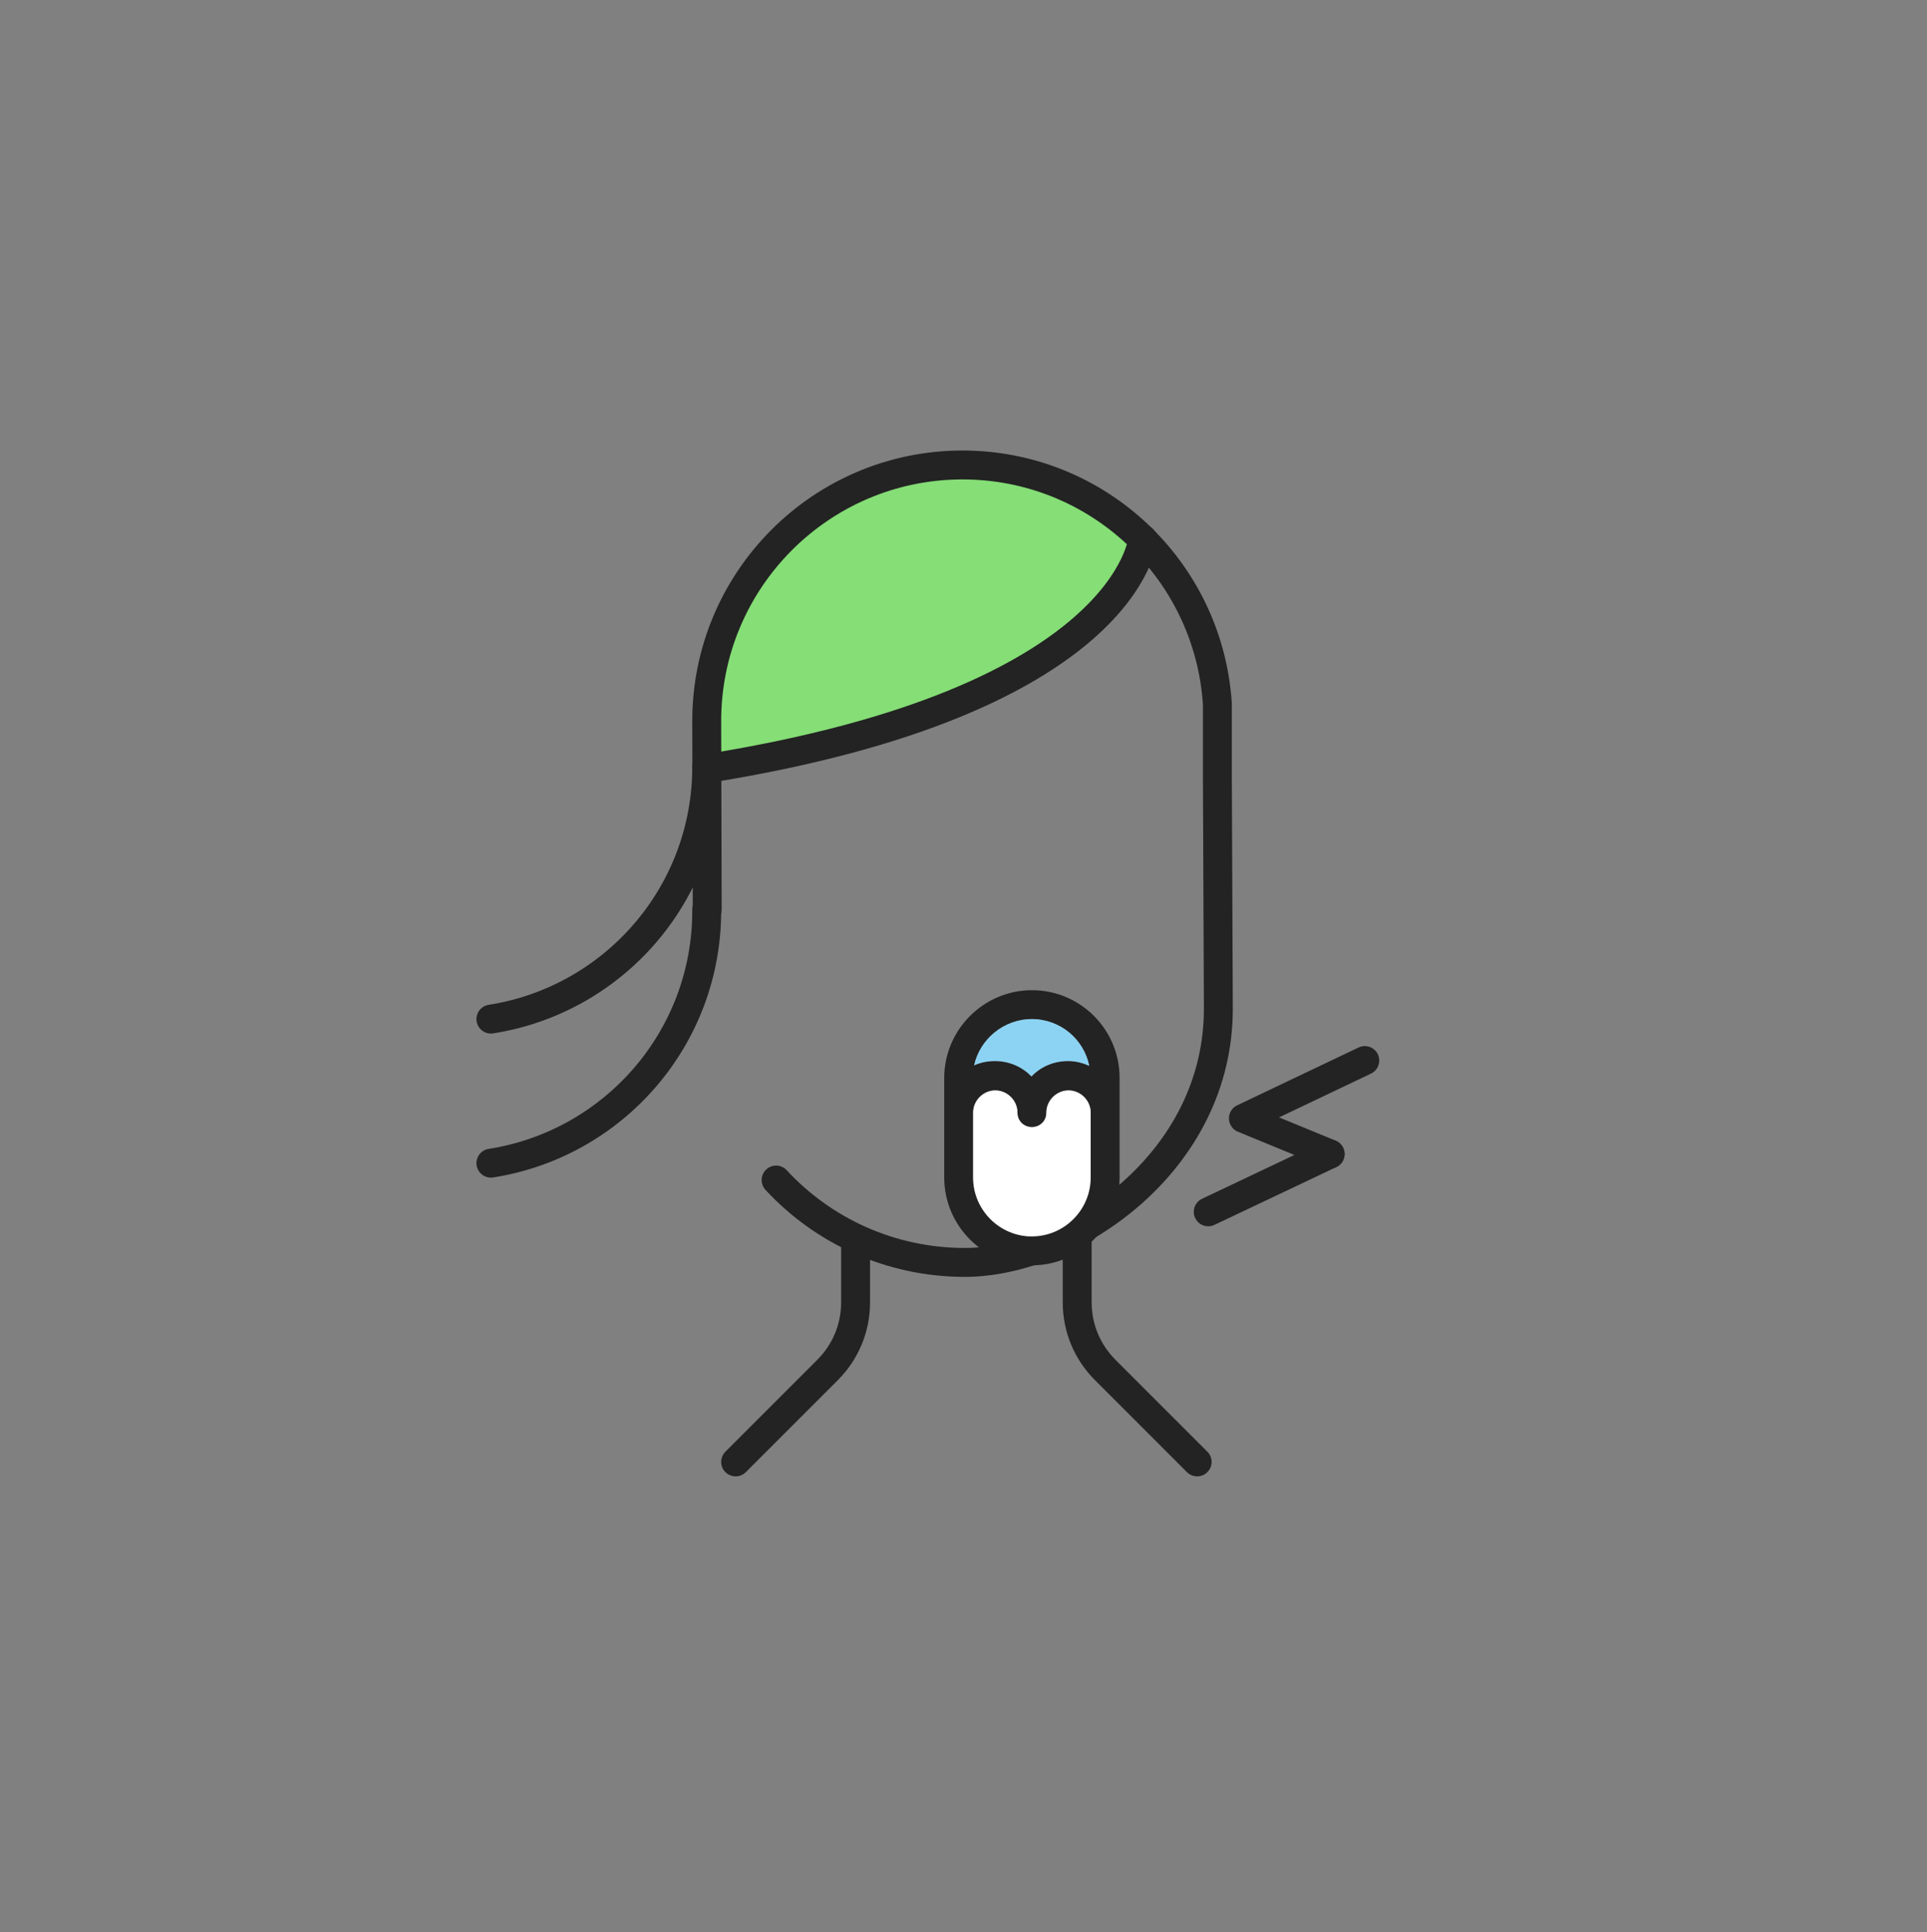<?xml version="1.0" encoding="utf-8"?>
<!-- Generator: Adobe Illustrator 27.0.1, SVG Export Plug-In . SVG Version: 6.00 Build 0)  -->
<svg version="1.1" id="Layer_1" xmlns="http://www.w3.org/2000/svg" xmlns:xlink="http://www.w3.org/1999/xlink" x="0px" y="0px"
	 viewBox="0 0 400 401" style="enable-background:new 0 0 400 401;" xml:space="preserve">
<rect x="0" y="0" width="400" height="401" fill="#808080" stroke="none"/>
<style type="text/css">
	.st0{fill:none;stroke:#232323;stroke-width:6;stroke-linecap:round;stroke-linejoin:round;stroke-miterlimit:10;}
	.st1{fill:#85DE76;}
	.st2{fill:#232323;}
	.st3{fill:#8CD3F3;}
	.st4{fill:#FFFFFF;}
</style>
<path class="st0" d="M223.6,244.4v25.9c0,5.3,2.1,10.3,5.8,14l19.1,19.1"/>
<path class="st0" d="M177.6,257.5v12.8c0,5.3-2.1,10.3-5.8,14l-19.1,19.1"/>
<path class="st0" d="M276.1,239.5l-18-7.4l25.2-12"/>
<path class="st0" d="M250.8,251.5l25.3-12"/>
<path class="st1" d="M147.2,149.8c-0.1-28.9,23.4-52.4,52.3-52.5h0.2c13,0,25.5,4.8,35.1,13.5l1.9,1.7l-0.9,2.4
	c-1.4,4-5.7,12.1-18.1,20.6c-15,10.3-37.3,18-66.1,23l-4.5,0.8L147.2,149.8z"/>
<path class="st0" d="M237.2,111.9c0,0-2.9,33.6-90.4,47.6"/>
<path class="st0" d="M146.7,188.8c0.1,26.6-19.3,48.6-44.8,52.6"/>
<path class="st0" d="M146.7,158.9c0.1,26.6-19.3,48.6-44.8,52.6"/>
<path class="st0" d="M161.1,244.9c9.7,10.5,23.7,17.1,39.2,17.1h0.1c21.9-0.1,52.6-20.6,52.5-52.8l-0.2-47.7v-0.1v-15.3
	c-1.8-27.8-24.9-49.7-53.1-49.6c-29.3,0.1-53,24-52.9,53.3l0.1,38.9"/>
<path class="st2" d="M214.2,205.5c-10,0-18.2,8.2-18.2,18.2v20.7c0,10,8.2,18.2,18.2,18.2s18.2-8.2,18.2-18.2v-20.7
	C232.4,213.6,224.2,205.5,214.2,205.5z M214.2,211.5c5.9,0,10.8,4.2,11.9,9.7c-1.3-0.6-2.8-1-4.4-1c-3,0-5.7,1.2-7.6,3.2
	c-1.9-2-4.6-3.2-7.6-3.2c-1.5,0-3,0.3-4.3,0.9C203.4,215.7,208.3,211.5,214.2,211.5z M214.2,256.6c-6.7,0-12.2-5.5-12.2-12.2v-13.5
	c0-2.5,2.1-4.6,4.6-4.6s4.6,2.1,4.6,4.6c0,1.7,1.3,12.6,3,12.6s3-10.9,3-12.6c0-2.5,2.1-4.6,4.6-4.6s4.6,2.1,4.6,4.6
	c0,0.1,0,0.2,0,0.3v13.2C226.4,251.1,220.9,256.6,214.2,256.6z"/>
<path class="st3" d="M214.2,211.5c5.9,0,10.8,4.2,11.9,9.7c-1.3-0.6-2.8-1-4.4-1c-3,0-5.7,1.2-7.6,3.2c-1.9-2-4.6-3.2-7.6-3.2
	c-1.5,0-3,0.3-4.3,0.9C203.4,215.7,208.3,211.5,214.2,211.5z"/>
<path class="st4" d="M214.2,256.6c-6.7,0-12.2-5.5-12.2-12.2v-13.5c0-2.5,2.1-4.6,4.6-4.6s4.6,2.1,4.6,4.6c0,1.7,1.3,3,3,3
	s3-1.3,3-3c0-2.5,2.1-4.6,4.6-4.6s4.6,2.1,4.6,4.6c0,0.1,0,0.2,0,0.3v13.2C226.4,251.1,220.9,256.6,214.2,256.6z"/>
</svg>
